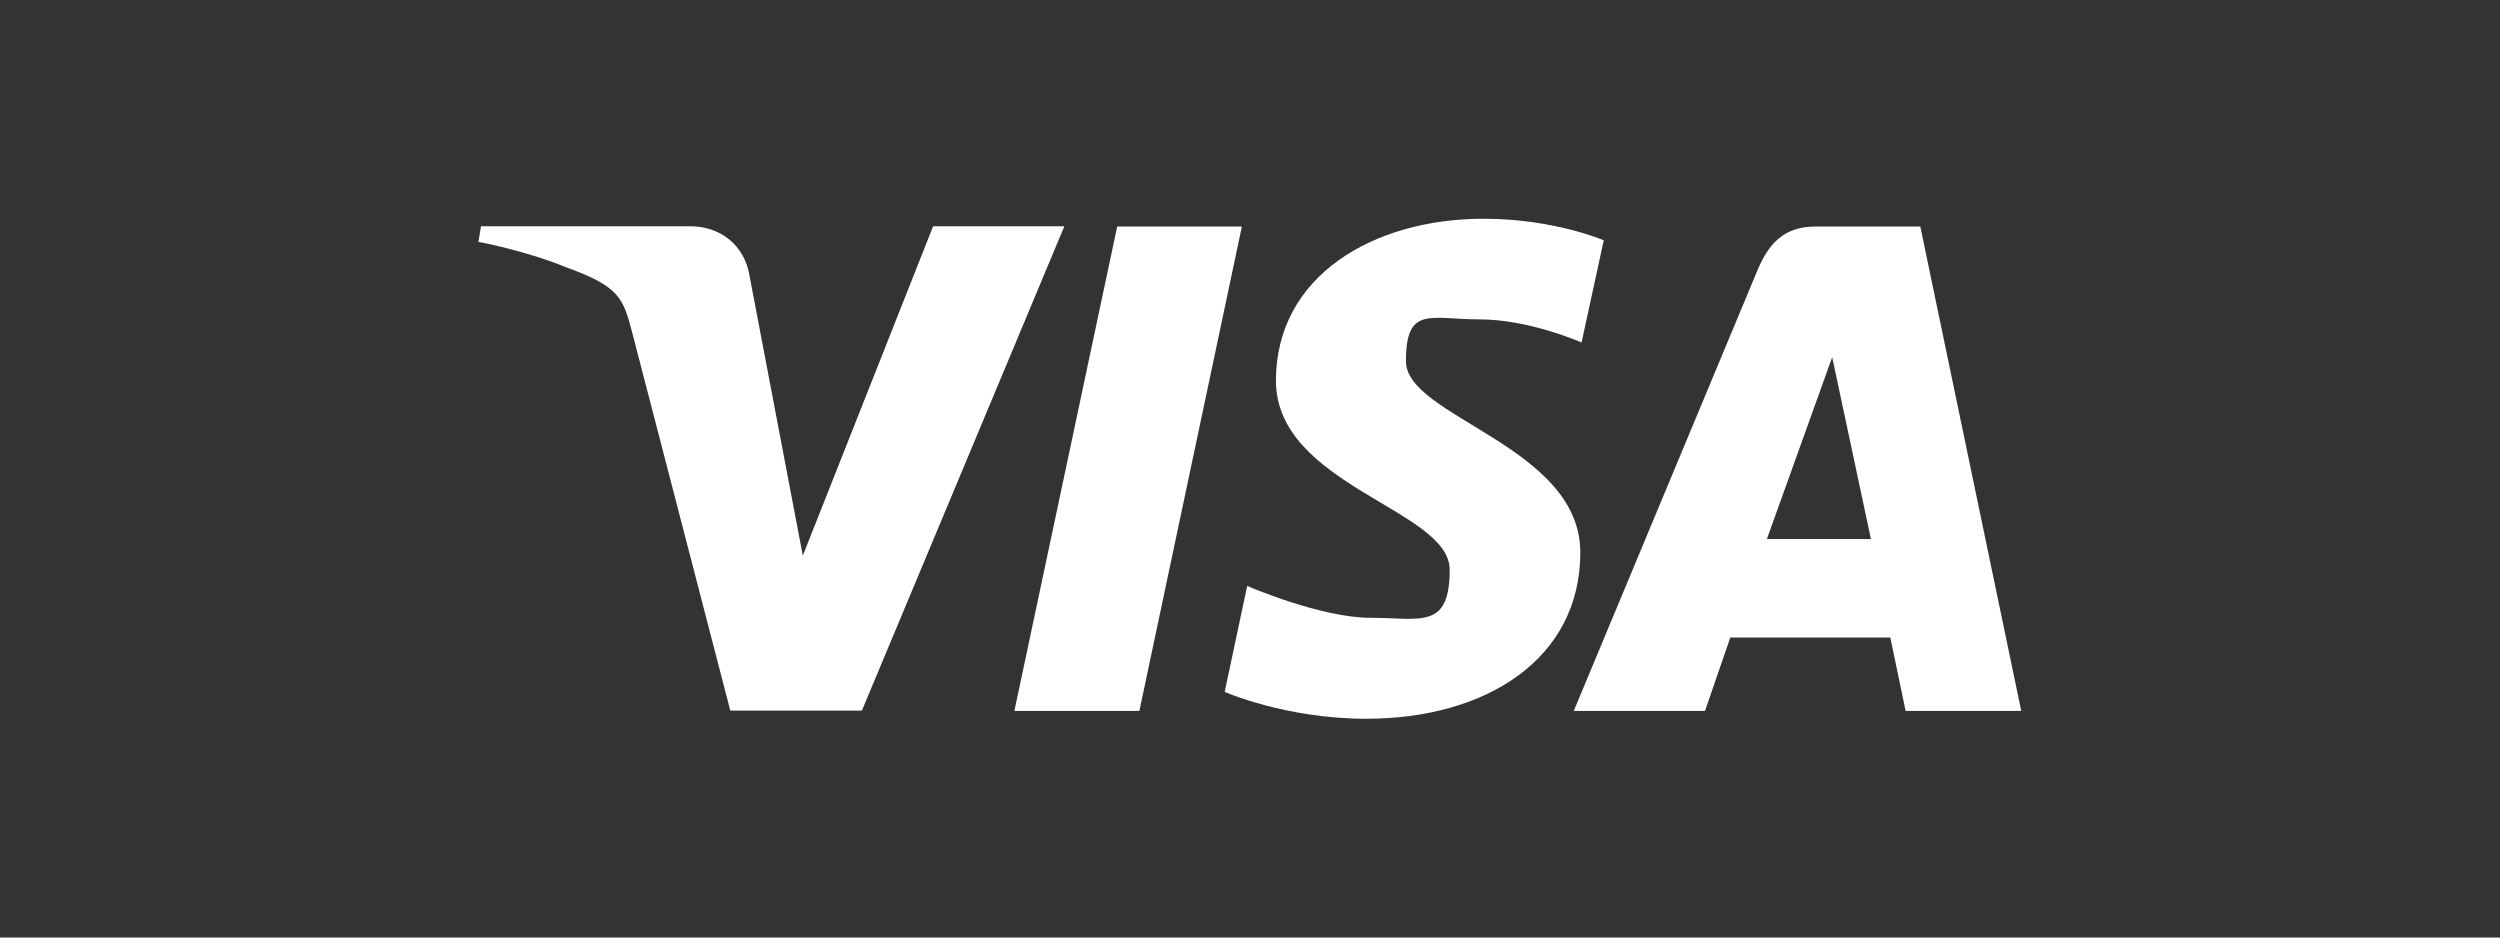 <?xml version="1.0" encoding="UTF-8"?>
<svg id="Layer_1" xmlns="http://www.w3.org/2000/svg" version="1.1" viewBox="0 0 800 300">
  <rect x="0" y="0" width="800" height="300" fill="#333333" stroke="none"/>
  <!-- Generator: Adobe Illustrator 29.5.1, SVG Export Plug-In . SVG Version: 2.1.0 Build 141)  -->
  <defs>
    <style>
      .st0 {
        fill: #fff;
      }
    </style>
  </defs>
  <path class="st0" d="M474.7,70c-35.1,0-66.4,18.2-66.4,51.8s55.6,41.2,55.6,60.5-9.3,15.4-25.3,15.4-39.5-10.2-39.5-10.2l-7.2,33.9s19.5,8.6,45.3,8.6c38.3,0,68.5-19.1,68.5-53.2s-55.8-43.3-55.8-61.2,7.7-13.4,23.6-13.4,32.6,7.4,32.6,7.4l7.1-32.7s-15.9-6.9-38.4-6.9h-.1ZM153.9,72.5l-.8,4.9s14.8,2.7,28,8.1c17.1,6.2,18.3,9.8,21.2,20.9l31.4,121h42.1l64.8-155h-42l-41.7,105.4-17-89.3c-1.6-10.2-9.5-16.1-19.1-16.1h-66.9,0ZM357.5,72.5l-32.9,155h40l32.8-155h-39.9ZM580.8,72.5c-9.7,0-14.8,5.2-18.5,14.2l-58.7,140.8h42l8.1-23.5h51.2l4.9,23.5h37l-32.3-155h-33.7ZM586.3,114.3l12.4,58.2h-33.3l20.9-58.2h0Z"/>
</svg>